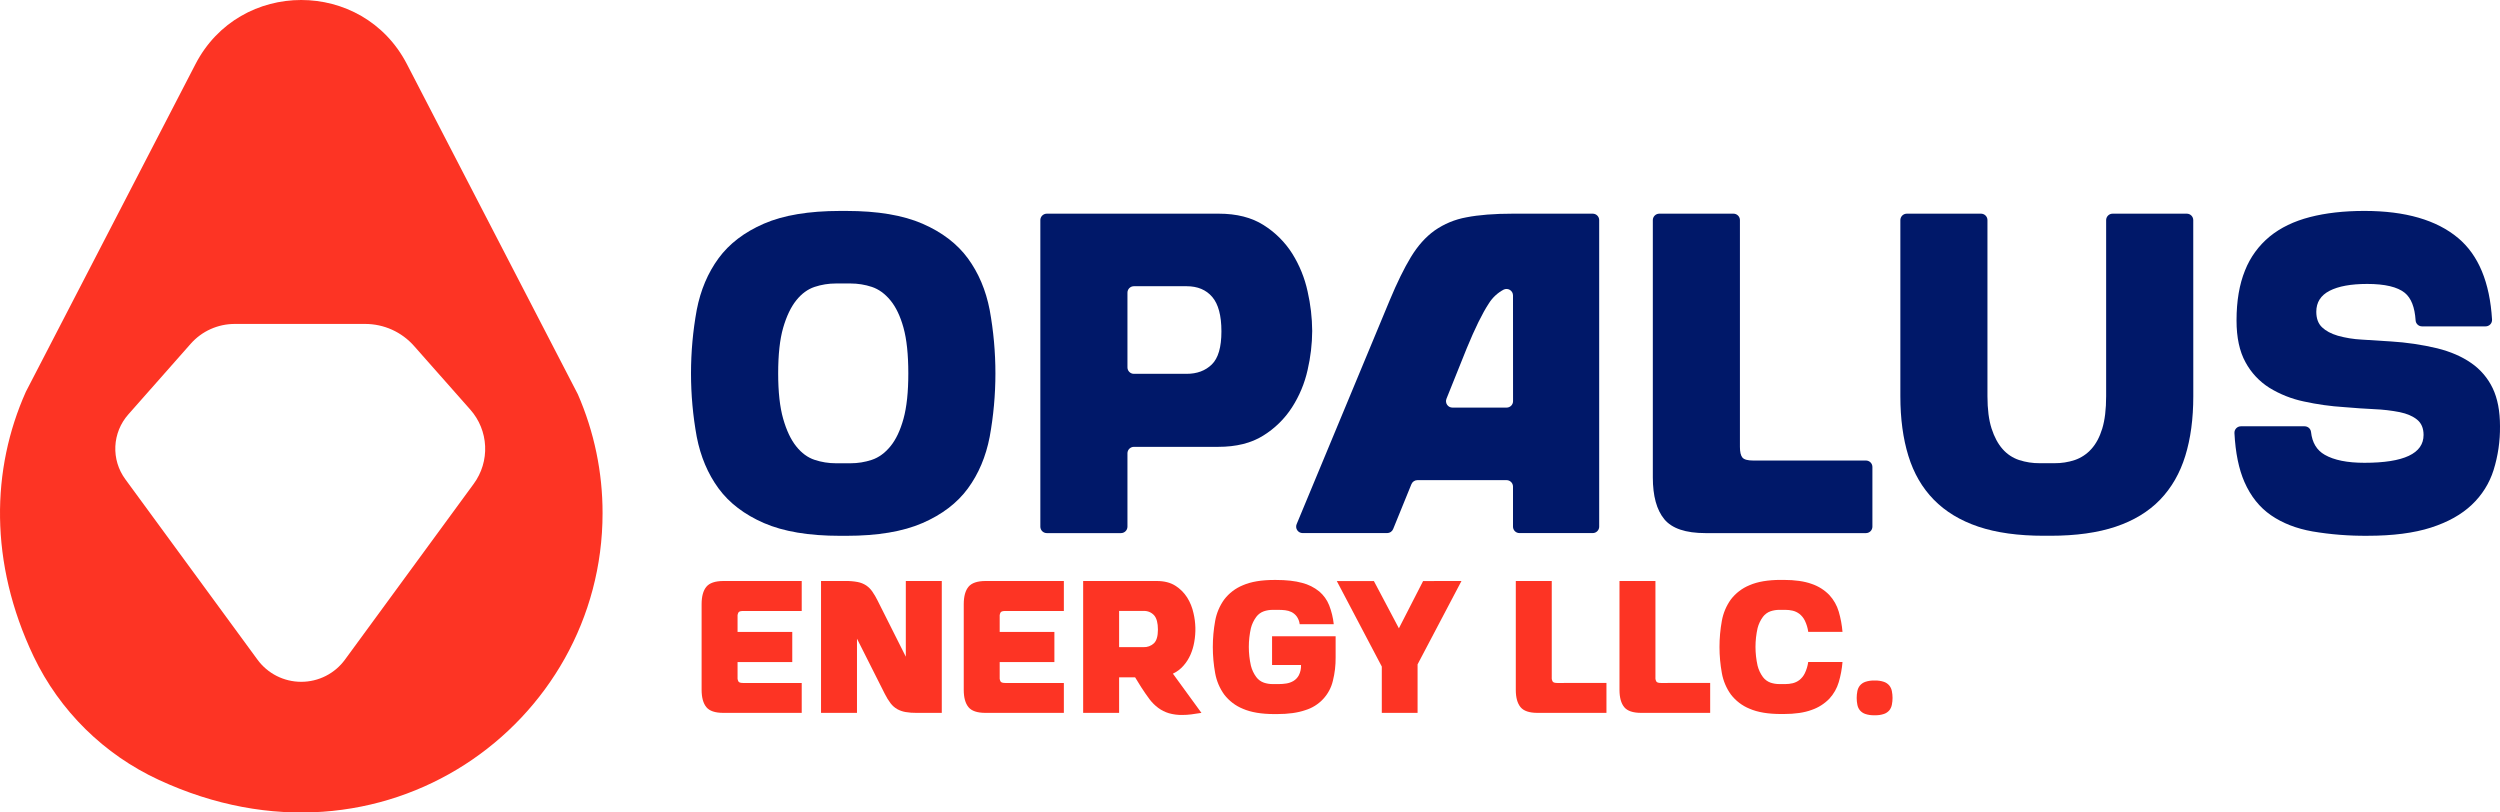 <svg width="160" height="52" viewBox="0 0 160 52" fill="none" xmlns="http://www.w3.org/2000/svg">
<g clip-path="url(#clip0_152_212053)">
<path d="M36.981 25.231L35.83 23.008L26.044 4.106C23.21 -1.369 15.344 -1.369 12.51 4.106L2.665 23.123L1.644 25.094V25.099C-0.54 29.998 -0.72 35.978 2.152 42.011C3.818 45.495 6.654 48.29 10.17 49.915C24.527 56.568 38.564 46.332 38.564 32.846C38.568 30.226 38.029 27.634 36.981 25.231ZM16.476 42.214L8.018 30.669C7.572 30.06 7.347 29.318 7.382 28.565C7.417 27.812 7.708 27.094 8.208 26.528L12.208 21.998C12.56 21.6 12.992 21.281 13.478 21.063C13.963 20.845 14.489 20.732 15.021 20.732H23.37C23.961 20.732 24.546 20.857 25.085 21.099C25.623 21.342 26.104 21.696 26.495 22.138L30.099 26.215C30.673 26.863 31.008 27.687 31.048 28.55C31.088 29.413 30.831 30.264 30.32 30.962L22.08 42.214C21.759 42.654 21.338 43.013 20.851 43.26C20.364 43.507 19.825 43.636 19.278 43.636C18.731 43.636 18.192 43.507 17.705 43.26C17.218 43.013 16.797 42.654 16.476 42.214Z" fill="#FD3424"/>
<path d="M54.171 13.5C56.166 13.5 57.79 13.773 59.042 14.318C60.294 14.863 61.261 15.603 61.946 16.537C62.63 17.472 63.095 18.572 63.34 19.837C63.829 22.522 63.829 25.273 63.34 27.958C63.095 29.224 62.63 30.325 61.946 31.259C61.261 32.193 60.292 32.932 59.04 33.475C57.788 34.02 56.165 34.292 54.17 34.292H53.76C51.765 34.292 50.142 34.02 48.89 33.475C47.638 32.929 46.67 32.19 45.985 31.256C45.302 30.321 44.837 29.221 44.591 27.955C44.102 25.27 44.102 22.519 44.591 19.834C44.836 18.569 45.301 17.469 45.985 16.534C46.669 15.599 47.638 14.859 48.89 14.315C50.142 13.772 51.766 13.501 53.76 13.5H54.171ZM54.435 29.649C54.898 29.65 55.357 29.576 55.795 29.43C56.235 29.284 56.632 28.997 56.984 28.568C57.337 28.14 57.617 27.551 57.824 26.801C58.03 26.053 58.133 25.084 58.132 23.896C58.132 22.689 58.029 21.716 57.824 20.975C57.619 20.235 57.34 19.651 56.988 19.224C56.636 18.796 56.239 18.509 55.799 18.362C55.361 18.217 54.901 18.143 54.439 18.143H53.496C53.033 18.142 52.572 18.216 52.132 18.362C51.692 18.509 51.3 18.796 50.959 19.224C50.617 19.651 50.338 20.235 50.123 20.975C49.909 21.716 49.803 22.689 49.803 23.896C49.803 25.084 49.909 26.052 50.123 26.801C50.336 27.55 50.615 28.139 50.96 28.568C51.301 28.997 51.693 29.284 52.134 29.43C52.573 29.576 53.034 29.65 53.498 29.649H54.435Z" fill="#001869"/>
<path d="M83.981 21.18C83.976 22.02 83.877 22.858 83.687 23.677C83.498 24.527 83.161 25.337 82.689 26.071C82.217 26.805 81.585 27.423 80.841 27.882C80.079 28.36 79.12 28.598 77.966 28.598H72.57C72.46 28.598 72.355 28.642 72.278 28.719C72.2 28.796 72.157 28.9 72.157 29.009V33.707C72.156 33.816 72.113 33.921 72.035 33.998C71.958 34.075 71.853 34.118 71.743 34.119H66.995C66.885 34.118 66.78 34.075 66.703 33.998C66.625 33.921 66.582 33.816 66.582 33.707V14.086C66.582 13.977 66.625 13.873 66.703 13.796C66.781 13.719 66.886 13.675 66.995 13.675H77.995C79.149 13.675 80.107 13.919 80.87 14.405C81.611 14.87 82.238 15.493 82.704 16.23C83.17 16.976 83.502 17.796 83.687 18.654C83.876 19.483 83.975 20.33 83.981 21.18ZM75.942 23.925C76.607 23.925 77.144 23.726 77.555 23.326C77.966 22.927 78.171 22.222 78.171 21.209C78.171 20.198 77.975 19.463 77.584 19.005C77.192 18.546 76.645 18.318 75.942 18.318H72.57C72.515 18.318 72.462 18.329 72.411 18.349C72.361 18.37 72.316 18.401 72.277 18.439C72.239 18.477 72.209 18.522 72.188 18.572C72.167 18.622 72.157 18.676 72.157 18.73V23.514C72.157 23.623 72.2 23.728 72.278 23.805C72.355 23.882 72.46 23.925 72.57 23.925H75.942Z" fill="#001869"/>
<path d="M102.348 14.086V33.706C102.348 33.815 102.304 33.919 102.227 33.996C102.149 34.074 102.044 34.117 101.935 34.117H97.244C97.135 34.117 97.03 34.074 96.952 33.996C96.875 33.919 96.832 33.815 96.832 33.706V31.141C96.832 31.032 96.788 30.927 96.711 30.85C96.633 30.773 96.528 30.729 96.419 30.729H90.714C90.632 30.729 90.551 30.754 90.483 30.799C90.415 30.845 90.362 30.91 90.331 30.986L89.161 33.86C89.13 33.936 89.077 34.001 89.009 34.047C88.941 34.093 88.86 34.117 88.778 34.117H83.367C83.299 34.117 83.232 34.1 83.172 34.069C83.112 34.037 83.061 33.991 83.023 33.934C82.985 33.878 82.962 33.814 82.955 33.746C82.948 33.679 82.958 33.611 82.984 33.549L88.939 19.224C89.408 18.095 89.862 17.17 90.299 16.449C90.737 15.729 91.241 15.164 91.811 14.756C92.42 14.329 93.116 14.04 93.849 13.909C94.642 13.753 95.635 13.675 96.828 13.675H101.931C101.985 13.675 102.039 13.685 102.09 13.705C102.14 13.726 102.186 13.756 102.225 13.794C102.264 13.832 102.295 13.878 102.316 13.928C102.337 13.978 102.348 14.032 102.348 14.086ZM96.832 18.907C96.832 18.838 96.814 18.769 96.781 18.708C96.747 18.647 96.699 18.596 96.64 18.558C96.581 18.521 96.514 18.499 96.444 18.494C96.374 18.49 96.304 18.503 96.241 18.532C95.846 18.74 95.514 19.049 95.28 19.428C94.87 20.052 94.4 21.006 93.872 22.29L92.573 25.523C92.548 25.585 92.539 25.653 92.546 25.719C92.553 25.786 92.577 25.85 92.615 25.906C92.653 25.962 92.704 26.007 92.763 26.039C92.823 26.07 92.89 26.086 92.957 26.086H96.423C96.532 26.086 96.637 26.043 96.715 25.966C96.792 25.889 96.835 25.784 96.835 25.675L96.832 18.907Z" fill="#001869"/>
<path d="M119.834 29.885V33.707C119.834 33.816 119.79 33.921 119.713 33.998C119.635 34.075 119.53 34.118 119.421 34.119H109.154C107.882 34.119 107.002 33.822 106.514 33.228C106.025 32.634 105.781 31.743 105.781 30.556V14.086C105.781 13.977 105.824 13.873 105.902 13.796C105.979 13.719 106.084 13.675 106.194 13.675H110.942C111.052 13.675 111.157 13.719 111.234 13.796C111.312 13.873 111.355 13.977 111.355 14.086V28.598C111.355 28.929 111.408 29.158 111.515 29.284C111.622 29.411 111.853 29.474 112.205 29.474H119.42C119.474 29.473 119.528 29.484 119.578 29.505C119.629 29.525 119.674 29.556 119.713 29.594C119.751 29.632 119.782 29.677 119.802 29.727C119.823 29.777 119.834 29.831 119.834 29.885Z" fill="#001869"/>
<path d="M140.371 25.356C140.371 26.797 140.2 28.071 139.858 29.178C139.516 30.285 138.979 31.219 138.245 31.982C137.511 32.741 136.567 33.316 135.413 33.705C134.258 34.094 132.86 34.289 131.217 34.289H130.806C129.164 34.289 127.765 34.094 126.611 33.705C125.457 33.315 124.508 32.741 123.765 31.982C123.022 31.223 122.479 30.289 122.137 29.178C121.794 28.068 121.623 26.794 121.623 25.356V14.086C121.623 14.032 121.634 13.979 121.655 13.929C121.675 13.879 121.706 13.834 121.744 13.795C121.783 13.757 121.828 13.727 121.878 13.706C121.929 13.686 121.982 13.675 122.037 13.675H126.785C126.894 13.675 126.999 13.719 127.077 13.796C127.154 13.873 127.197 13.977 127.197 14.086V25.356C127.197 26.193 127.285 26.883 127.461 27.426C127.637 27.97 127.872 28.408 128.166 28.74C128.449 29.064 128.813 29.306 129.222 29.442C129.648 29.58 130.094 29.649 130.542 29.645H131.481C131.925 29.65 132.366 29.581 132.787 29.442C133.192 29.302 133.554 29.062 133.84 28.744C134.143 28.413 134.377 27.976 134.544 27.43C134.71 26.885 134.793 26.195 134.793 25.36V14.086C134.793 14.032 134.804 13.979 134.825 13.929C134.846 13.879 134.876 13.834 134.915 13.795C134.953 13.757 134.999 13.727 135.049 13.706C135.099 13.686 135.153 13.675 135.207 13.675H139.955C140.065 13.675 140.17 13.719 140.247 13.796C140.324 13.873 140.368 13.977 140.368 14.086L140.371 25.356Z" fill="#001869"/>
<path d="M153.017 21.852C154.015 21.913 155.005 22.059 155.977 22.29C156.838 22.505 157.567 22.821 158.164 23.239C158.752 23.646 159.223 24.199 159.531 24.843C159.843 25.496 160 26.309 160 27.282C160.01 28.232 159.871 29.177 159.589 30.085C159.323 30.931 158.843 31.695 158.196 32.304C157.54 32.928 156.67 33.415 155.584 33.765C154.499 34.114 153.145 34.29 151.521 34.29C150.342 34.3 149.164 34.208 148.001 34.012C146.964 33.828 146.079 33.483 145.346 32.977C144.613 32.472 144.045 31.761 143.644 30.846C143.283 30.022 143.069 28.978 143.004 27.712C143.002 27.656 143.011 27.601 143.03 27.549C143.05 27.497 143.08 27.449 143.119 27.409C143.158 27.369 143.204 27.337 143.255 27.316C143.307 27.294 143.362 27.283 143.418 27.283H147.498C147.599 27.284 147.697 27.321 147.773 27.389C147.848 27.457 147.895 27.55 147.906 27.65C147.98 28.331 148.273 28.817 148.786 29.108C149.382 29.449 150.228 29.619 151.324 29.619C153.847 29.619 155.108 29.025 155.108 27.837C155.108 27.41 154.972 27.084 154.698 26.86C154.424 26.636 154.053 26.475 153.583 26.377C153.051 26.273 152.511 26.21 151.969 26.188C151.363 26.159 150.717 26.115 150.032 26.056C149.159 26.002 148.291 25.88 147.436 25.692C146.657 25.528 145.913 25.232 145.236 24.816C144.594 24.41 144.068 23.847 143.71 23.18C143.329 22.49 143.138 21.599 143.138 20.508C143.138 19.263 143.319 18.197 143.68 17.31C144.014 16.463 144.559 15.714 145.265 15.134C145.958 14.57 146.814 14.157 147.832 13.894C148.85 13.63 150.014 13.499 151.324 13.499C153.944 13.499 155.944 14.079 157.324 15.237C158.626 16.331 159.348 18.071 159.491 20.457C159.493 20.513 159.485 20.568 159.465 20.621C159.446 20.673 159.416 20.721 159.377 20.761C159.338 20.801 159.292 20.833 159.24 20.855C159.189 20.877 159.133 20.888 159.077 20.888H155.009C154.905 20.888 154.804 20.849 154.728 20.777C154.651 20.706 154.605 20.609 154.599 20.505C154.545 19.661 154.314 19.073 153.906 18.741C153.436 18.362 152.634 18.172 151.5 18.172C150.463 18.172 149.661 18.318 149.094 18.61C148.527 18.902 148.243 19.349 148.243 19.953C148.243 20.381 148.365 20.712 148.61 20.946C148.855 21.18 149.192 21.36 149.622 21.487C150.12 21.625 150.631 21.708 151.148 21.734C151.729 21.775 152.353 21.814 153.017 21.852Z" fill="#001869"/>
<path d="M47.555 39.103C47.41 39.103 47.315 39.13 47.27 39.183C47.218 39.268 47.194 39.367 47.204 39.466V40.443H50.705V42.372H47.204V43.347C47.194 43.446 47.218 43.546 47.27 43.631C47.315 43.682 47.41 43.71 47.555 43.71H51.31V45.624H46.296C45.77 45.624 45.407 45.502 45.206 45.257C45.005 45.011 44.904 44.644 44.903 44.154V38.669C44.903 38.171 45.004 37.799 45.206 37.555C45.407 37.31 45.771 37.186 46.296 37.184H51.31V39.103H47.555Z" fill="#FD3424"/>
<path d="M60.274 37.184V45.624H58.651C58.417 45.627 58.184 45.609 57.954 45.57C57.767 45.538 57.587 45.475 57.421 45.383C57.256 45.288 57.112 45.161 56.997 45.01C56.855 44.821 56.731 44.619 56.627 44.407L54.847 40.875V45.624H52.546V37.184H54.132C54.388 37.18 54.644 37.202 54.895 37.25C55.088 37.287 55.271 37.361 55.435 37.467C55.589 37.573 55.722 37.705 55.828 37.859C55.955 38.044 56.068 38.237 56.167 38.438L57.972 42.03V37.184H60.274Z" fill="#FD3424"/>
<path d="M64.332 39.103C64.187 39.103 64.092 39.13 64.047 39.183C63.994 39.267 63.97 39.367 63.98 39.466V40.443H67.481V42.372H63.98V43.347C63.97 43.447 63.994 43.546 64.047 43.631C64.091 43.682 64.187 43.71 64.332 43.71H68.087V45.624H63.072C62.547 45.624 62.183 45.502 61.982 45.257C61.78 45.011 61.68 44.644 61.68 44.155V38.669C61.68 38.171 61.781 37.799 61.983 37.555C62.184 37.31 62.547 37.186 63.072 37.184H68.087V39.103H64.332Z" fill="#FD3424"/>
<path d="M76.892 45.624C76.658 45.664 76.44 45.697 76.239 45.721C76.05 45.745 75.859 45.757 75.669 45.757C75.375 45.763 75.082 45.725 74.8 45.644C74.559 45.57 74.331 45.456 74.128 45.306C73.915 45.148 73.727 44.96 73.568 44.749C73.399 44.523 73.222 44.266 73.035 43.977L72.648 43.35H71.623V45.624H69.322V37.184H74.034C74.51 37.184 74.906 37.285 75.221 37.485C75.526 37.677 75.785 37.935 75.978 38.239C76.17 38.546 76.307 38.885 76.383 39.239C76.527 39.846 76.544 40.476 76.432 41.09C76.385 41.368 76.305 41.639 76.192 41.898C76.08 42.154 75.929 42.392 75.744 42.603C75.556 42.818 75.325 42.993 75.066 43.115L76.892 45.624ZM73.186 41.417C73.308 41.422 73.43 41.403 73.544 41.361C73.658 41.318 73.763 41.254 73.852 41.17C74.022 41.005 74.107 40.713 74.107 40.294C74.107 39.876 74.027 39.572 73.867 39.384C73.782 39.289 73.677 39.214 73.56 39.165C73.443 39.116 73.315 39.094 73.188 39.101H71.623V41.416L73.186 41.417Z" fill="#FD3424"/>
<path d="M85.48 40.719V42.072C85.486 42.578 85.427 43.082 85.304 43.572C85.201 44.011 84.984 44.415 84.675 44.744C84.367 45.073 83.977 45.316 83.544 45.448C83.06 45.617 82.455 45.701 81.727 45.701H81.558C80.734 45.701 80.064 45.588 79.547 45.363C79.072 45.171 78.658 44.854 78.347 44.448C78.055 44.042 77.859 43.576 77.771 43.084C77.57 41.976 77.57 40.841 77.771 39.733C77.859 39.242 78.056 38.776 78.347 38.371C78.657 37.964 79.072 37.647 79.547 37.455C80.064 37.229 80.734 37.117 81.558 37.117H81.654C82.325 37.117 82.885 37.179 83.335 37.304C83.736 37.405 84.11 37.592 84.431 37.852C84.713 38.092 84.931 38.396 85.067 38.739C85.217 39.127 85.316 39.533 85.36 39.947H83.18C83.159 39.767 83.093 39.595 82.986 39.447C82.898 39.33 82.784 39.235 82.653 39.169C82.527 39.109 82.392 39.071 82.253 39.055C82.114 39.039 81.974 39.031 81.835 39.031H81.447C81.257 39.031 81.068 39.061 80.887 39.122C80.694 39.19 80.525 39.313 80.403 39.477C80.242 39.694 80.125 39.939 80.058 40.2C79.88 40.992 79.88 41.813 80.058 42.605C80.124 42.868 80.241 43.116 80.403 43.334C80.525 43.498 80.694 43.622 80.887 43.69C81.068 43.751 81.257 43.781 81.447 43.781H81.835C81.995 43.781 82.156 43.769 82.314 43.745C82.477 43.721 82.633 43.667 82.775 43.585C82.924 43.496 83.045 43.369 83.126 43.217C83.228 43.014 83.276 42.787 83.266 42.56H81.412V40.719H85.48Z" fill="#FD3424"/>
<path d="M93.534 37.184L90.725 42.519V45.624H88.435V42.659L85.555 37.187H87.929L89.529 40.212L91.079 37.187L93.534 37.184Z" fill="#FD3424"/>
<path d="M102.813 43.709V45.624H98.404C97.879 45.624 97.515 45.502 97.314 45.257C97.112 45.011 97.011 44.644 97.011 44.154V37.184H99.312V43.347C99.302 43.447 99.326 43.546 99.379 43.631C99.423 43.682 99.518 43.71 99.664 43.71L102.813 43.709Z" fill="#FD3424"/>
<path d="M109.451 43.709V45.624H105.04C104.514 45.624 104.151 45.502 103.95 45.257C103.749 45.011 103.648 44.644 103.647 44.154V37.184H105.948V43.347C105.938 43.447 105.962 43.546 106.015 43.631C106.059 43.682 106.155 43.71 106.3 43.71L109.451 43.709Z" fill="#FD3424"/>
<path d="M114.259 43.781C114.418 43.781 114.576 43.763 114.731 43.727C114.887 43.689 115.034 43.619 115.161 43.522C115.307 43.406 115.425 43.26 115.506 43.093C115.617 42.865 115.691 42.621 115.725 42.37H117.92C117.884 42.807 117.804 43.239 117.68 43.66C117.563 44.053 117.358 44.414 117.08 44.715C116.766 45.039 116.38 45.285 115.953 45.432C115.481 45.609 114.882 45.697 114.155 45.697H113.985C113.161 45.697 112.491 45.584 111.974 45.359C111.499 45.167 111.085 44.85 110.774 44.444C110.483 44.038 110.287 43.572 110.199 43.081C109.997 41.972 109.997 40.837 110.199 39.729C110.287 39.238 110.483 38.773 110.774 38.367C111.084 37.96 111.499 37.644 111.974 37.451C112.491 37.225 113.161 37.113 113.985 37.114H114.155C114.881 37.114 115.481 37.2 115.953 37.372C116.381 37.517 116.767 37.761 117.08 38.084C117.359 38.387 117.564 38.75 117.68 39.145C117.803 39.568 117.884 40.002 117.92 40.441H115.728C115.694 40.19 115.62 39.946 115.509 39.717C115.428 39.551 115.31 39.405 115.165 39.29C115.037 39.192 114.891 39.122 114.734 39.084C114.58 39.048 114.421 39.03 114.262 39.03H113.874C113.684 39.03 113.495 39.061 113.314 39.121C113.121 39.189 112.952 39.313 112.829 39.476C112.669 39.693 112.552 39.939 112.485 40.2C112.307 40.992 112.307 41.813 112.485 42.604C112.551 42.867 112.668 43.115 112.829 43.334C112.952 43.497 113.121 43.621 113.314 43.69C113.495 43.75 113.684 43.781 113.874 43.78L114.259 43.781Z" fill="#FD3424"/>
<path d="M120 43.554C120.195 43.548 120.39 43.577 120.575 43.639C120.71 43.686 120.829 43.768 120.92 43.878C121.001 43.982 121.056 44.104 121.08 44.233C121.137 44.52 121.137 44.815 121.08 45.101C121.056 45.231 121.001 45.353 120.92 45.457C120.828 45.565 120.709 45.646 120.575 45.692C120.39 45.754 120.195 45.782 120 45.777H119.951C119.756 45.782 119.561 45.754 119.376 45.692C119.242 45.646 119.122 45.565 119.031 45.457C118.949 45.353 118.894 45.231 118.871 45.101C118.814 44.815 118.814 44.52 118.871 44.233C118.895 44.104 118.949 43.982 119.031 43.878C119.122 43.768 119.241 43.686 119.376 43.639C119.561 43.577 119.756 43.548 119.951 43.554H120Z" fill="#FD3424"/>
</g>
<defs>
<clipPath id="clip0_152_212053">
<rect width="160" height="52" fill="white"/>
</clipPath>
</defs>
</svg>
